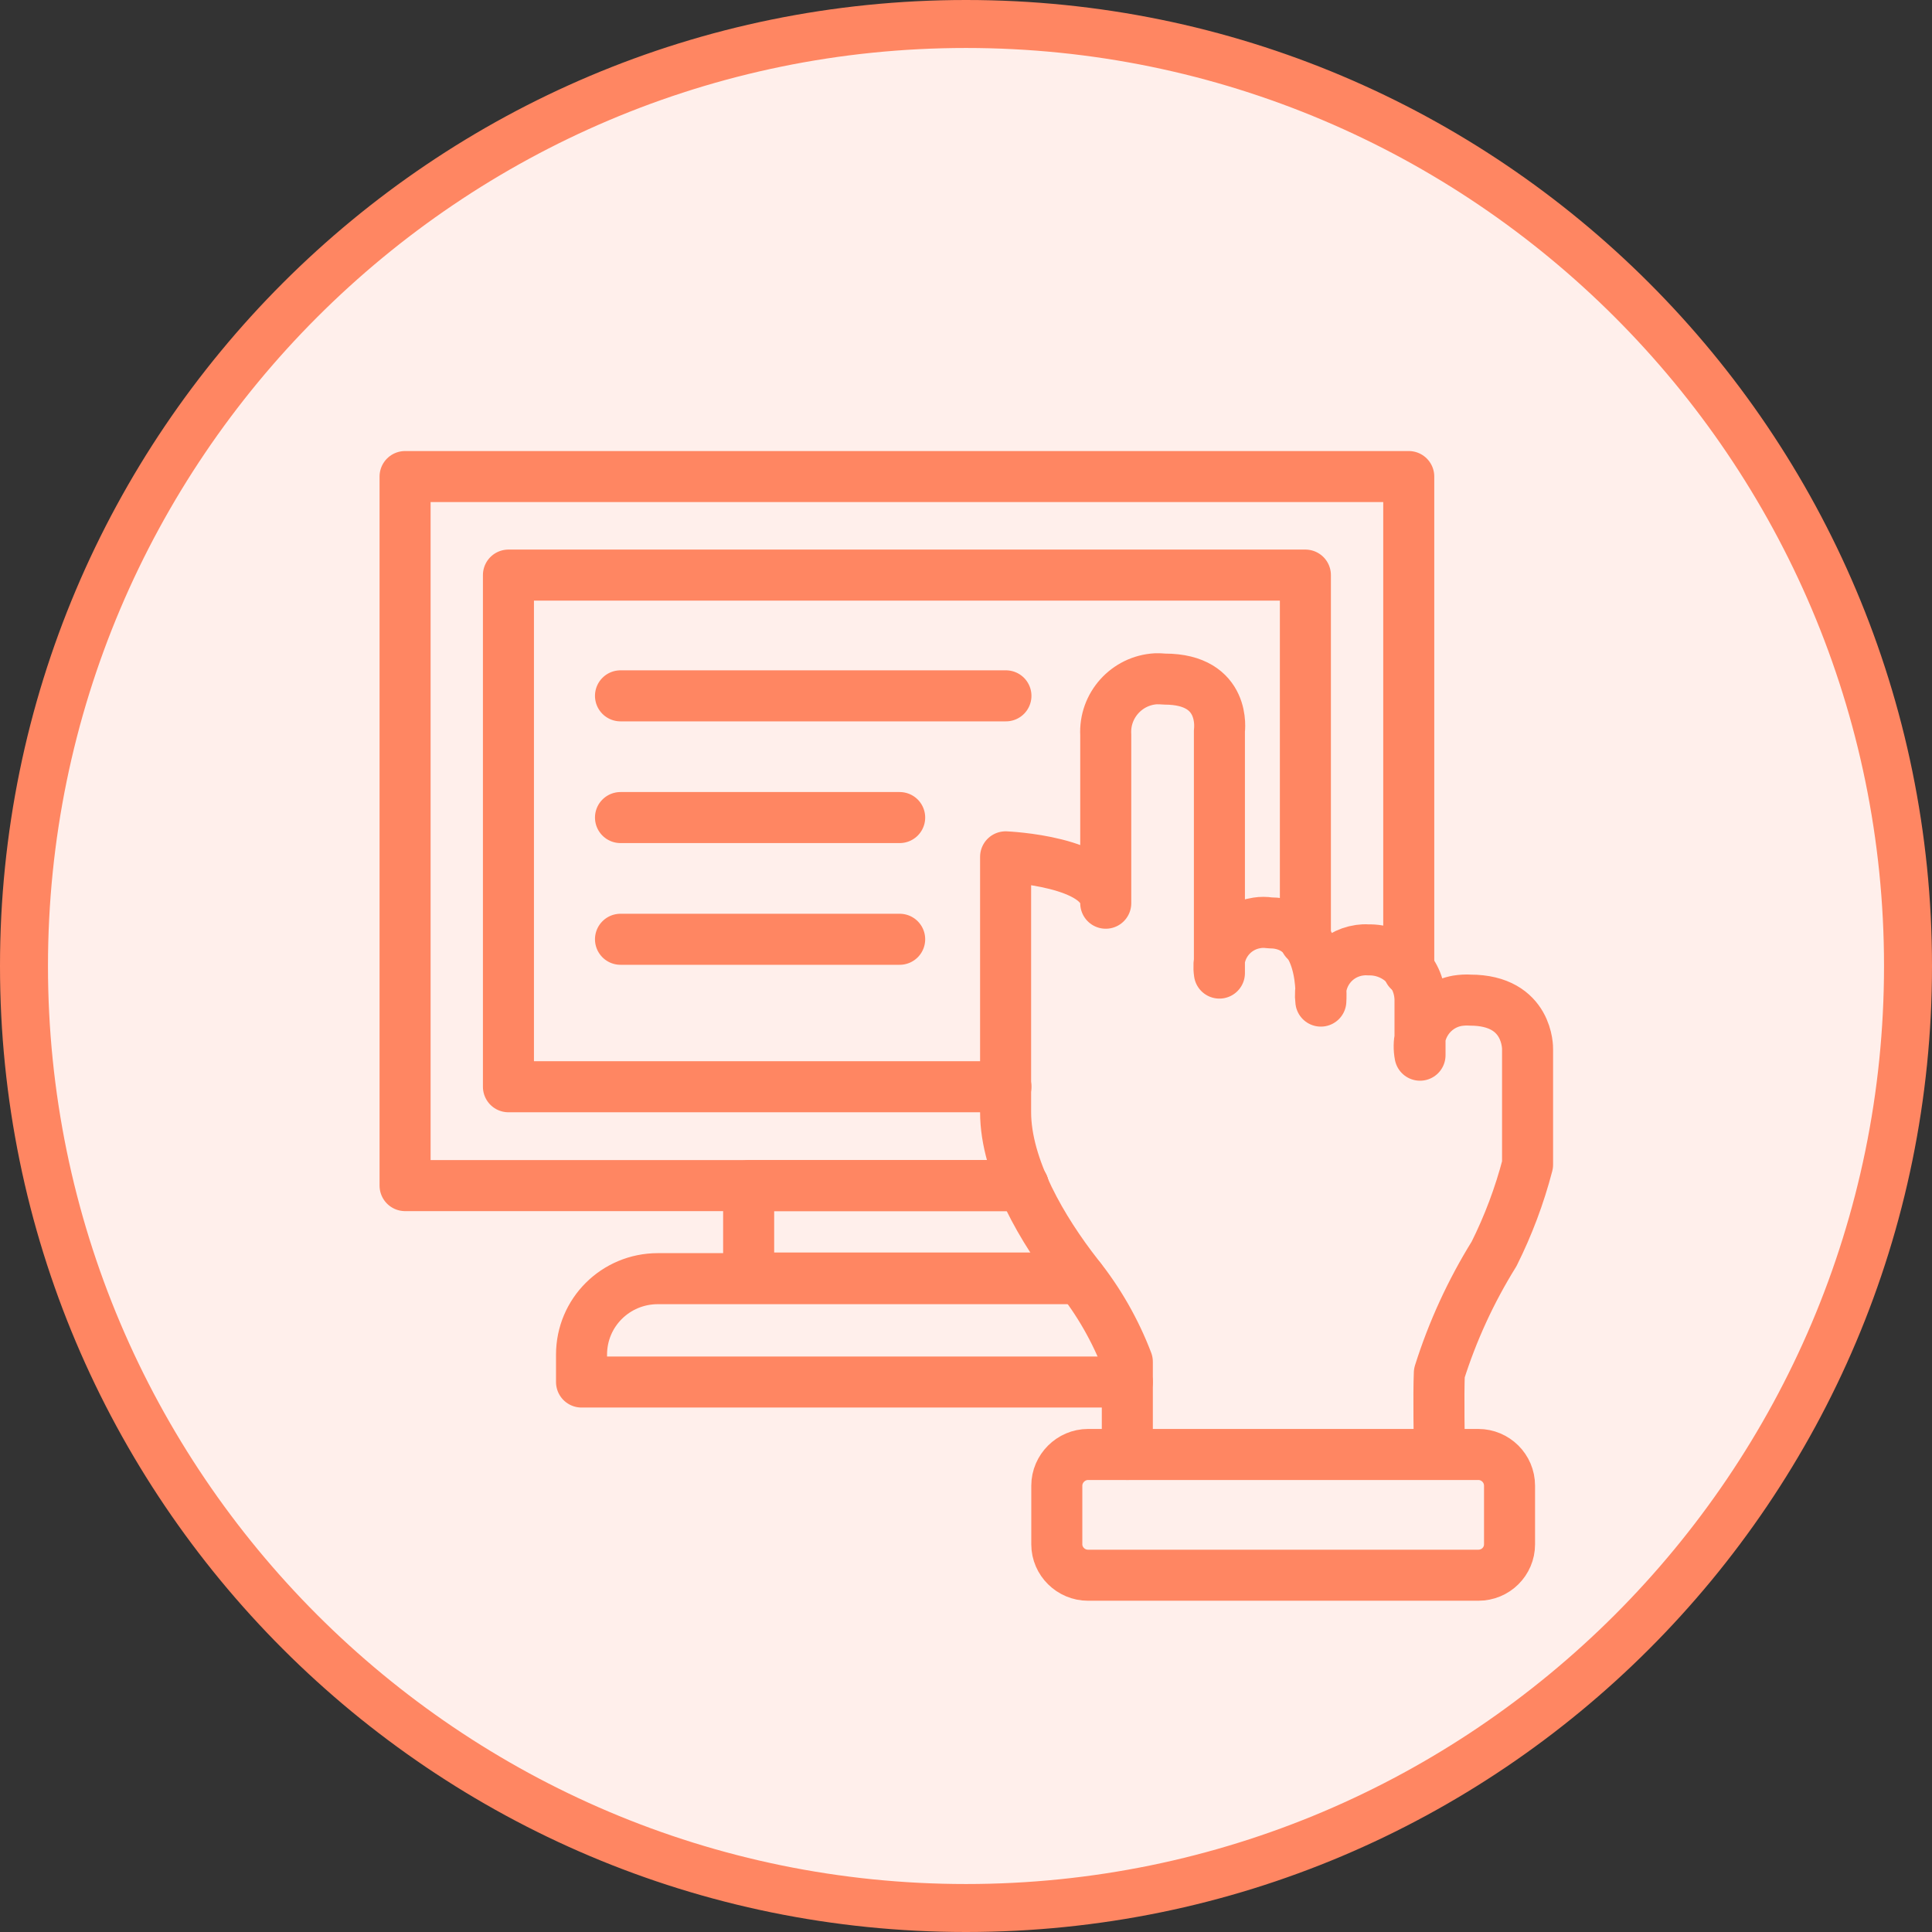 <svg xmlns="http://www.w3.org/2000/svg" xmlns:xlink="http://www.w3.org/1999/xlink" id="Layer_1" x="0px" y="0px" viewBox="0 0 60 60" style="enable-background:new 0 0 60 60;" xml:space="preserve"><rect x="0" y="0" width="60" height="60" fill="#333333" stroke="none"/><style type="text/css">	.st0{fill:#FFF5D6;}	.st1{fill:#FFD762;}	.st2{fill:#CDD7F4;}	.st3{fill:#708DDE;}	.st4{fill:none;stroke:#708DDE;stroke-width:1.364;stroke-linecap:round;stroke-linejoin:round;}	.st5{fill:#DEF7E8;}	.st6{fill:#70DD9C;}	.st7{fill:none;stroke:#70DD9C;stroke-width:1.493;stroke-linecap:round;stroke-linejoin:round;}	.st8{fill:#FF8662;}	.st9{fill:#FFEFEB;}	.st10{fill:none;stroke:#FF8662;stroke-width:1.585;stroke-linecap:round;stroke-linejoin:round;stroke-miterlimit:10;}	.st11{fill:none;}	.st12{fill:none;stroke:#708DDE;stroke-width:1.5;stroke-linecap:round;stroke-linejoin:round;}	.st13{fill:#E1E4EC;}	.st14{fill:#595E73;}	.st15{fill:none;stroke:#595E73;stroke-width:1.585;stroke-linecap:round;stroke-linejoin:round;stroke-miterlimit:10;}	.st16{fill:none;stroke:#70DD9C;stroke-width:1.5;stroke-linecap:round;stroke-linejoin:round;}	.st17{clip-path:url(#SVGID_00000150076174308489198370000007299079956124064957_);}	.st18{fill:none;stroke:#FFD762;stroke-width:1.5;stroke-linecap:round;stroke-linejoin:round;}	.st19{clip-path:url(#SVGID_00000140722279065650692840000015680784862745803143_);}	.st20{fill:none;stroke:#FFD762;stroke-width:1.422;stroke-miterlimit:10;}	.st21{fill:none;stroke:#FFD762;stroke-width:1.422;stroke-linecap:round;stroke-linejoin:round;}	.st22{fill:none;stroke:#FFD762;stroke-width:1.413;stroke-linecap:round;stroke-linejoin:round;}	.st23{fill:none;stroke:#708DDE;stroke-width:1.355;stroke-linecap:round;stroke-linejoin:round;}	.st24{fill:none;stroke:#708DDE;stroke-width:1.367;stroke-miterlimit:10;}	.st25{fill:none;stroke:#708DDE;stroke-width:1.367;stroke-linecap:round;stroke-linejoin:round;}	.st26{fill:none;stroke:#FFD762;stroke-width:1.447;stroke-linecap:round;stroke-linejoin:round;}	.st27{fill:none;stroke:#70DD9C;stroke-width:1.423;stroke-linecap:round;stroke-linejoin:round;}	.st28{fill:#606060;}	.st29{fill:none;stroke:#FFD762;stroke-width:1.585;stroke-linecap:round;stroke-linejoin:round;stroke-miterlimit:10;}	.st30{fill:#70DD9C;stroke:#70DD9C;stroke-width:0.497;stroke-miterlimit:10;}	.st31{fill:none;stroke:#595E73;stroke-width:1.686;stroke-linecap:round;stroke-linejoin:round;stroke-miterlimit:10;}</style><g id="Ellipse_148_00000127728900260646895990000001088851496194519467_">	<circle class="st9" cx="30" cy="30" r="29.25"></circle>	<path class="st8" d="M30,1.49c15.72,0,28.51,12.79,28.51,28.51S45.72,58.51,30,58.51S1.49,45.72,1.49,30S14.28,1.49,30,1.49 M30,0  C13.43,0,0,13.43,0,30s13.43,30,30,30s30-13.43,30-30S46.57,0,30,0L30,0z"></path></g><g id="Group_24152_00000147182773072328770510000011916091907463086483_">	<path id="Path_6211_00000090272536053948951800000006335013855465355436_" class="st10" d="M31.78,36.82h-19.2V14.8h31.17v15.34"></path>	<path id="Path_6212_00000152948771956404900060000017721672745305390996_" class="st10" d="M31.24,33.75H15.79V17.86h24.75v11.35"></path>			<line id="Line_180_00000024700361940263634560000017155435553742388641_" class="st10" x1="19.27" y1="21.61" x2="31.24" y2="21.61"></line>			<line id="Line_181_00000003082837942063134990000000658634460671535237_" class="st10" x1="19.27" y1="25.39" x2="27.94" y2="25.39"></line>			<line id="Line_182_00000177471468262533298750000008174961198245728946_" class="st10" x1="19.27" y1="29.17" x2="27.94" y2="29.17"></line>	<path id="Path_6213_00000132797434901914462760000000688912576762885299_" class="st10" d="M31.78,36.82h-8.53v2.87h9.84"></path>	<path id="Path_6214_00000022536891684776174250000011247256544717723069_" class="st10" d="M35.01,42.92H18.06v-0.85  c0-1.31,1.06-2.36,2.37-2.36h0h13.12"></path>	<path id="Path_6215_00000082370698696185417350000003147044090843060352_" class="st10" d="M35.01,45.17v-2.88  c-0.37-0.97-0.89-1.88-1.54-2.69c-1.08-1.38-2.24-3.33-2.24-5.06v-7.93c0,0,3.11,0.13,3.11,1.44v-5.23  c-0.05-0.91,0.65-1.69,1.56-1.74c0.09,0,0.18,0,0.27,0.01c1.93,0,1.7,1.6,1.7,1.6v7.53c-0.11-0.75,0.41-1.45,1.17-1.56  c0.13-0.02,0.26-0.02,0.39,0c1.77,0,1.59,2.43,1.59,2.43c-0.1-0.77,0.43-1.47,1.2-1.58c0.09-0.01,0.17-0.02,0.26-0.01  c0.87-0.03,1.59,0.66,1.62,1.52c0,0.03,0,0.05,0,0.08v1.67c-0.15-0.79,0.37-1.55,1.16-1.69c0.13-0.02,0.27-0.03,0.4-0.02  c1.82,0,1.78,1.52,1.78,1.52v3.59c-0.25,0.96-0.6,1.89-1.04,2.77c-0.72,1.16-1.29,2.4-1.7,3.7c-0.03,0.7,0,2.27,0,2.27"></path>	<path id="Rectangle_1493_00000098931287598474040290000015255264115562890653_" class="st10" d="M33.79,45.17h12.12  c0.53,0,0.97,0.43,0.97,0.97v1.82c0,0.53-0.43,0.96-0.97,0.96H33.79c-0.53,0-0.97-0.43-0.97-0.96v-1.82  C32.82,45.61,33.26,45.17,33.79,45.17z"></path></g></svg>